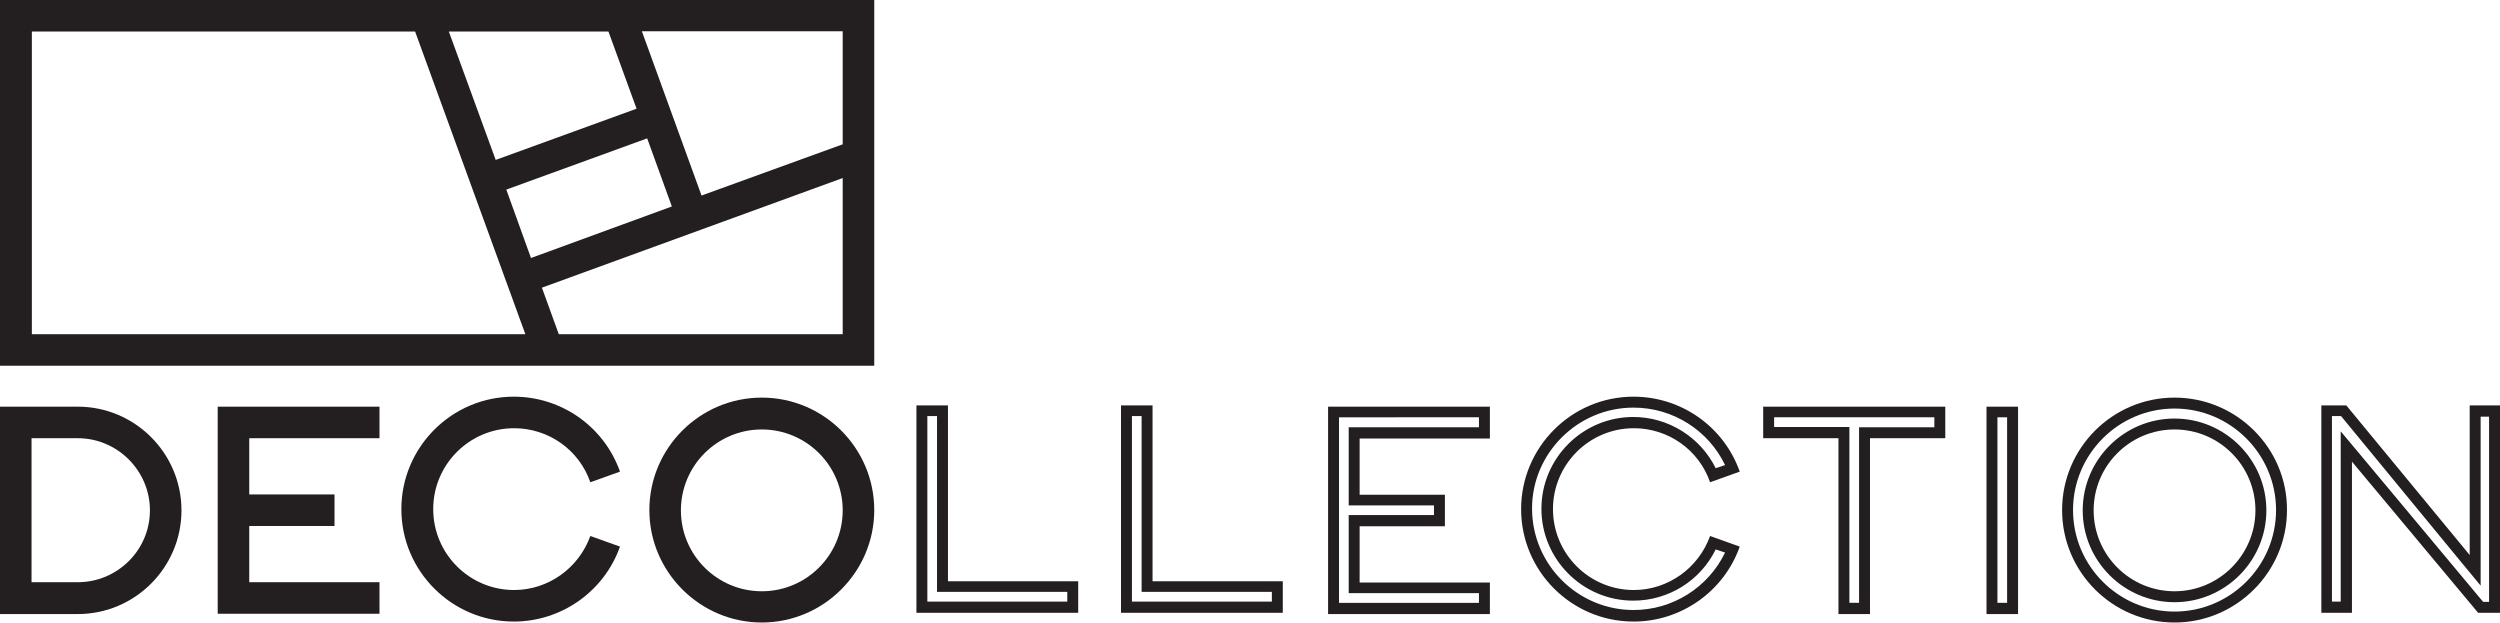 <?xml version="1.0" encoding="utf-8"?>
<!-- Generator: Adobe Illustrator 23.0.3, SVG Export Plug-In . SVG Version: 6.00 Build 0)  -->
<svg version="1.1" id="Layer_2" xmlns="http://www.w3.org/2000/svg" xmlns:xlink="http://www.w3.org/1999/xlink" x="0px" y="0px"
	 viewBox="0 0 800.4 199.4" style="enable-background:new 0 0 800.4 199.4;" xml:space="preserve">
<style type="text/css">
	.st0{fill:#231F20;}
</style>
<g>
	<path class="st0" d="M0,0v117.1h279.9V0H0z M269.8,46.2l-45.2,16.4l-19.1-52.6h64.3V46.2z M162.1,60.7l45.1-16.4l7.9,21.8L170,82.6
		L162.1,60.7z M143.7,10.1h51.1l9,24.7l-45.1,16.4L143.7,10.1z M10.1,10.1h122.8l35.3,96.9h-158V10.1z M178.9,107l-5.4-14.9
		L269.8,57v50H178.9z"/>
	<g>
		<path class="st0" d="M24.9,130.2H0v66.4h24.9c18.3,0,33.2-14.9,33.2-33.2S43.2,130.2,24.9,130.2z M24.9,186.4H10.1v-46.1h14.8
			c12.7,0,23.1,10.4,23.1,23.1S37.6,186.4,24.9,186.4z"/>
		<polygon class="st0" points="69.7,196.5 121.5,196.5 121.5,186.4 79.8,186.4 79.8,168.4 107.1,168.4 107.1,158.3 79.8,158.3 
			79.8,140.3 121.5,140.3 121.5,130.2 69.7,130.2 		"/>
		<path class="st0" d="M164.6,137.1c11,0,20.8,6.9,24.4,17.3l9.5-3.4c-5.1-14.4-18.7-24-34-24c-19.9,0-36,16.2-36,36
			c0,19.9,16.2,36,36,36c15.2,0,28.9-9.6,34-24l-9.5-3.4c-3.7,10.3-13.5,17.3-24.4,17.3c-14.3,0-25.9-11.6-25.9-25.9
			S150.3,137.1,164.6,137.1z"/>
		<path class="st0" d="M243.9,127.3c-19.9,0-36,16.2-36,36s16.2,36,36,36s36-16.2,36-36S263.8,127.3,243.9,127.3z M243.9,189.3
			c-14.3,0-25.9-11.6-25.9-25.9s11.6-25.9,25.9-25.9s25.9,11.6,25.9,25.9S258.2,189.3,243.9,189.3z"/>
		<g>
			<path class="st0" d="M300,133.3v34.7v18v3.5h3.5h38.2v3.1h-44.8v-59.4H300 M303.5,129.8h-10.1v66.4h51.8v-10.1h-41.7v-18V129.8
				L303.5,129.8z"/>
		</g>
		<g>
			<path class="st0" d="M365.5,133.3v34.7v18v3.5h3.5h38.2v3.1h-44.8v-59.4H365.5 M369,129.8h-10.1v66.4h51.8v-10.1H369v-18V129.8
				L369,129.8z"/>
		</g>
		<g>
			<path class="st0" d="M473.5,133.7v3.1h-38.2h-3.5v3.5v18v3.5h3.5h23.8v3.1h-23.8h-3.5v3.5v18v3.5h3.5h38.2v3.1h-44.8v-59.4H473.5
				 M477,130.2h-51.8v66.4H477v-10.1h-41.7v-18h27.3v-10.1h-27.3v-18H477V130.2L477,130.2z"/>
		</g>
		<g>
			<path class="st0" d="M523,130.5c12.6,0,24,7.3,29.3,18.4l-3,1c-4.9-9.9-15.1-16.4-26.4-16.4c-16.2,0-29.4,13.2-29.4,29.4
				c0,16.2,13.2,29.4,29.4,29.4c11.3,0,21.5-6.4,26.4-16.4l3,1c-5.4,11.2-16.8,18.4-29.3,18.4c-17.9,0-32.5-14.6-32.5-32.5
				C490.5,145.1,505.1,130.5,523,130.5 M523,127c-19.9,0-36,16.2-36,36c0,19.9,16.2,36,36,36c15.2,0,28.9-9.6,34-24l-9.5-3.4
				c-3.7,10.3-13.5,17.3-24.4,17.3c-14.3,0-25.9-11.6-25.9-25.9s11.6-25.9,25.9-25.9c11,0,20.8,6.9,24.4,17.3l9.5-3.4
				C551.9,136.6,538.3,127,523,127L523,127z"/>
		</g>
		<g>
			<path class="st0" d="M696.2,130.8c17.9,0,32.5,14.6,32.5,32.5s-14.6,32.5-32.5,32.5s-32.5-14.6-32.5-32.5
				S678.3,130.8,696.2,130.8 M696.2,192.8c16.2,0,29.4-13.2,29.4-29.4s-13.2-29.4-29.4-29.4s-29.4,13.2-29.4,29.4
				S680,192.8,696.2,192.8 M696.2,127.3c-19.9,0-36,16.2-36,36c0,19.9,16.2,36,36,36s36-16.2,36-36
				C732.3,143.5,716.1,127.3,696.2,127.3L696.2,127.3z M696.2,189.3c-14.3,0-25.9-11.6-25.9-25.9c0-14.3,11.6-25.9,25.9-25.9
				s25.9,11.6,25.9,25.9C722.1,177.6,710.5,189.3,696.2,189.3L696.2,189.3z"/>
		</g>
		<g>
			<path class="st0" d="M642.6,133.7V193h-3.1v-59.4H642.6 M646.1,130.2H636v66.4h10.1V130.2L646.1,130.2z"/>
		</g>
		<g>
			<path class="st0" d="M619.3,133.7v3.1h-20.6h-3.5v3.5V193h-3.1v-52.8v-3.5h-3.5h-20.6v-3.1h20.6h10.1H619.3 M622.8,130.2h-24.1
				h-10.1h-24.1v10.1h24.1v56.3h10.1v-56.3h24.1V130.2L622.8,130.2z"/>
		</g>
		<g>
			<g>
				<path class="st0" d="M796.9,133.3v59.4H795l-39.4-47.2l-6.2-7.4v9.6v44.9h-2.8v-59.4h2.9L788,180l6.2,7.5v-9.7v-44.4H796.9
					 M800.4,129.8h-9.7v47.9l-39.5-47.9h-8v66.4h9.8v-48.4l40.4,48.4h7.1V129.8L800.4,129.8z"/>
			</g>
		</g>
	</g>
</g>
</svg>
